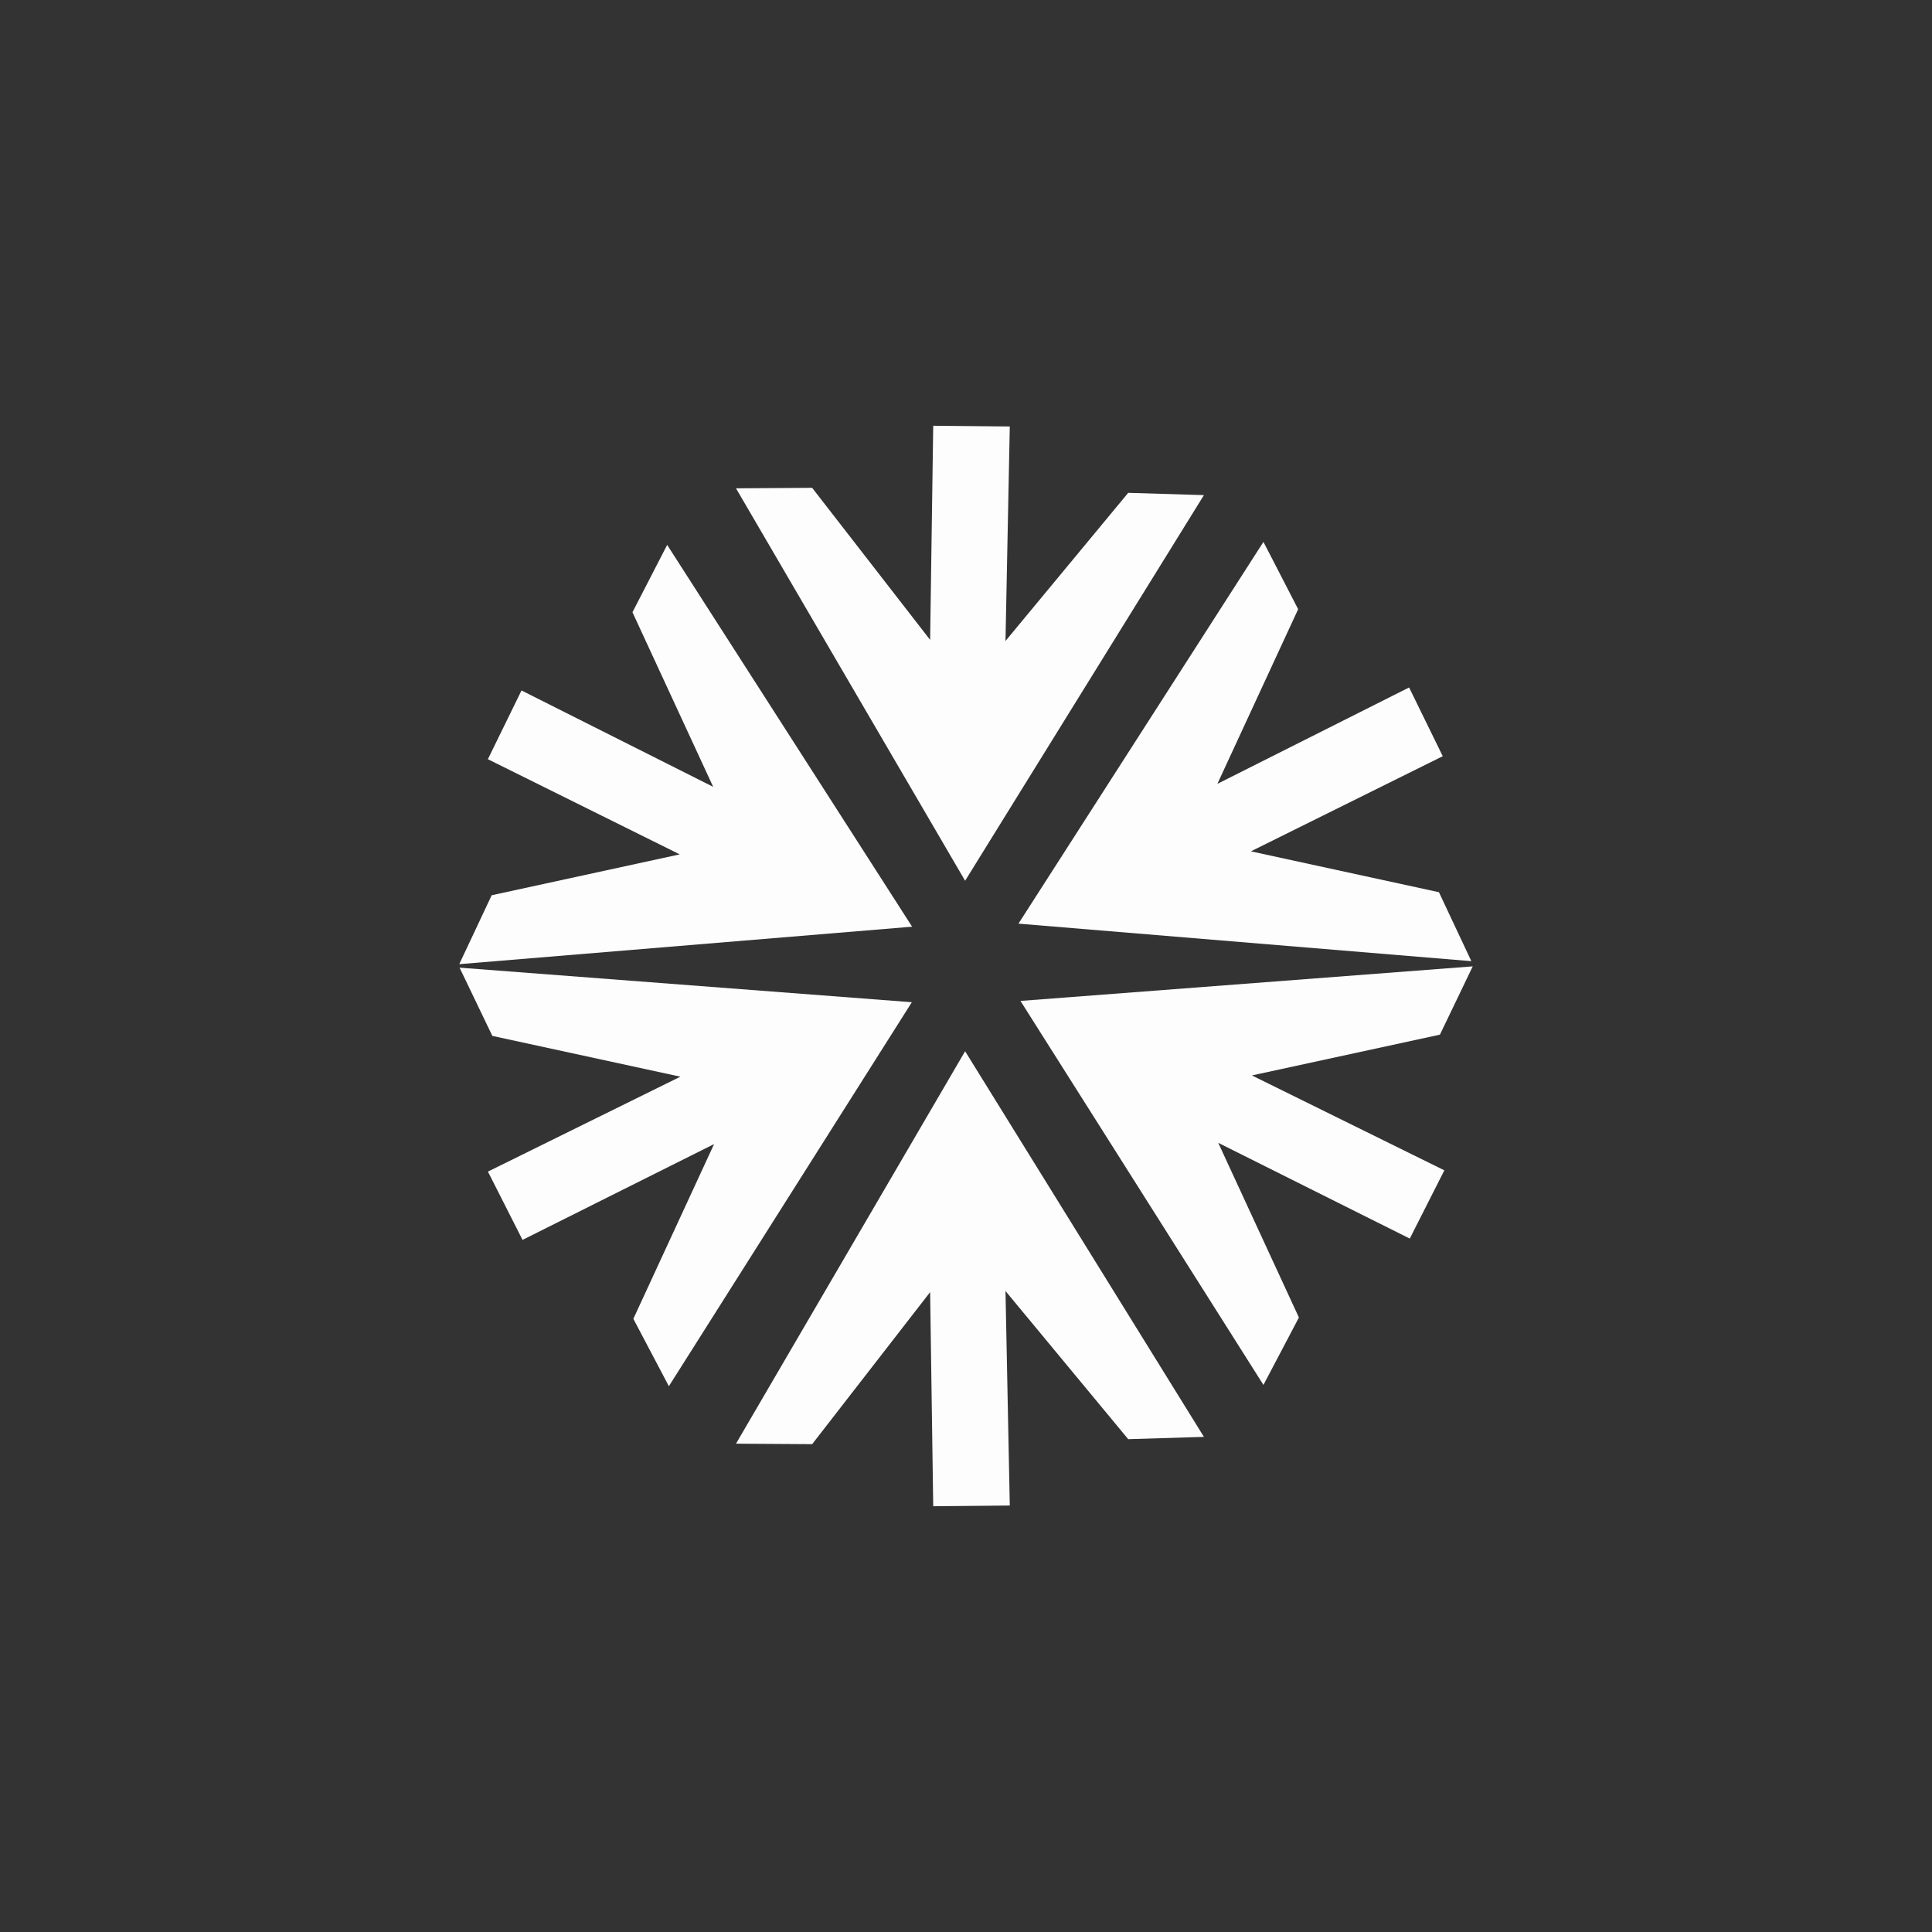 <svg xmlns="http://www.w3.org/2000/svg" viewBox="0 0 432 432"><rect x="0" y="0" width="432" height="432" fill="#333333" stroke="none"/><defs><style>.cls-1{fill:#fdfdfd;}</style></defs><g id="Layer_2" data-name="Layer 2"><polygon class="cls-1" points="102.76 216.37 203.89 224.1 149.56 309.96 141.62 294.89 159.67 255.82 116.84 277.24 109.1 261.97 152.13 240.75 110.09 231.63 102.76 216.37"/><polygon class="cls-1" points="149.18 121.84 203.95 207.21 102.69 215.59 109.94 200.18 151.99 191.04 109.09 169.76 116.61 154.39 159.47 175.94 141.42 136.9 149.18 121.84"/><polygon class="cls-1" points="329.31 216.08 228.18 223.81 282.51 309.67 290.44 294.6 272.4 255.54 315.23 276.95 322.96 261.69 279.93 240.47 321.97 231.35 329.31 216.08"/><polygon class="cls-1" points="269.2 321.29 215.8 235.06 164.57 322.81 181.6 322.92 207.98 288.92 208.67 336.8 225.79 336.64 224.83 288.67 252.27 321.8 269.2 321.29"/><polygon class="cls-1" points="269.2 110.71 215.8 196.94 164.57 109.19 181.6 109.08 207.98 143.08 208.67 95.2 225.79 95.36 224.83 143.33 252.27 110.2 269.2 110.71"/><polygon class="cls-1" points="282.51 121.17 227.73 206.53 329 214.92 321.75 199.5 279.7 190.36 322.6 169.09 315.08 153.72 272.21 175.27 290.27 136.22 282.51 121.17"/></g></svg>
